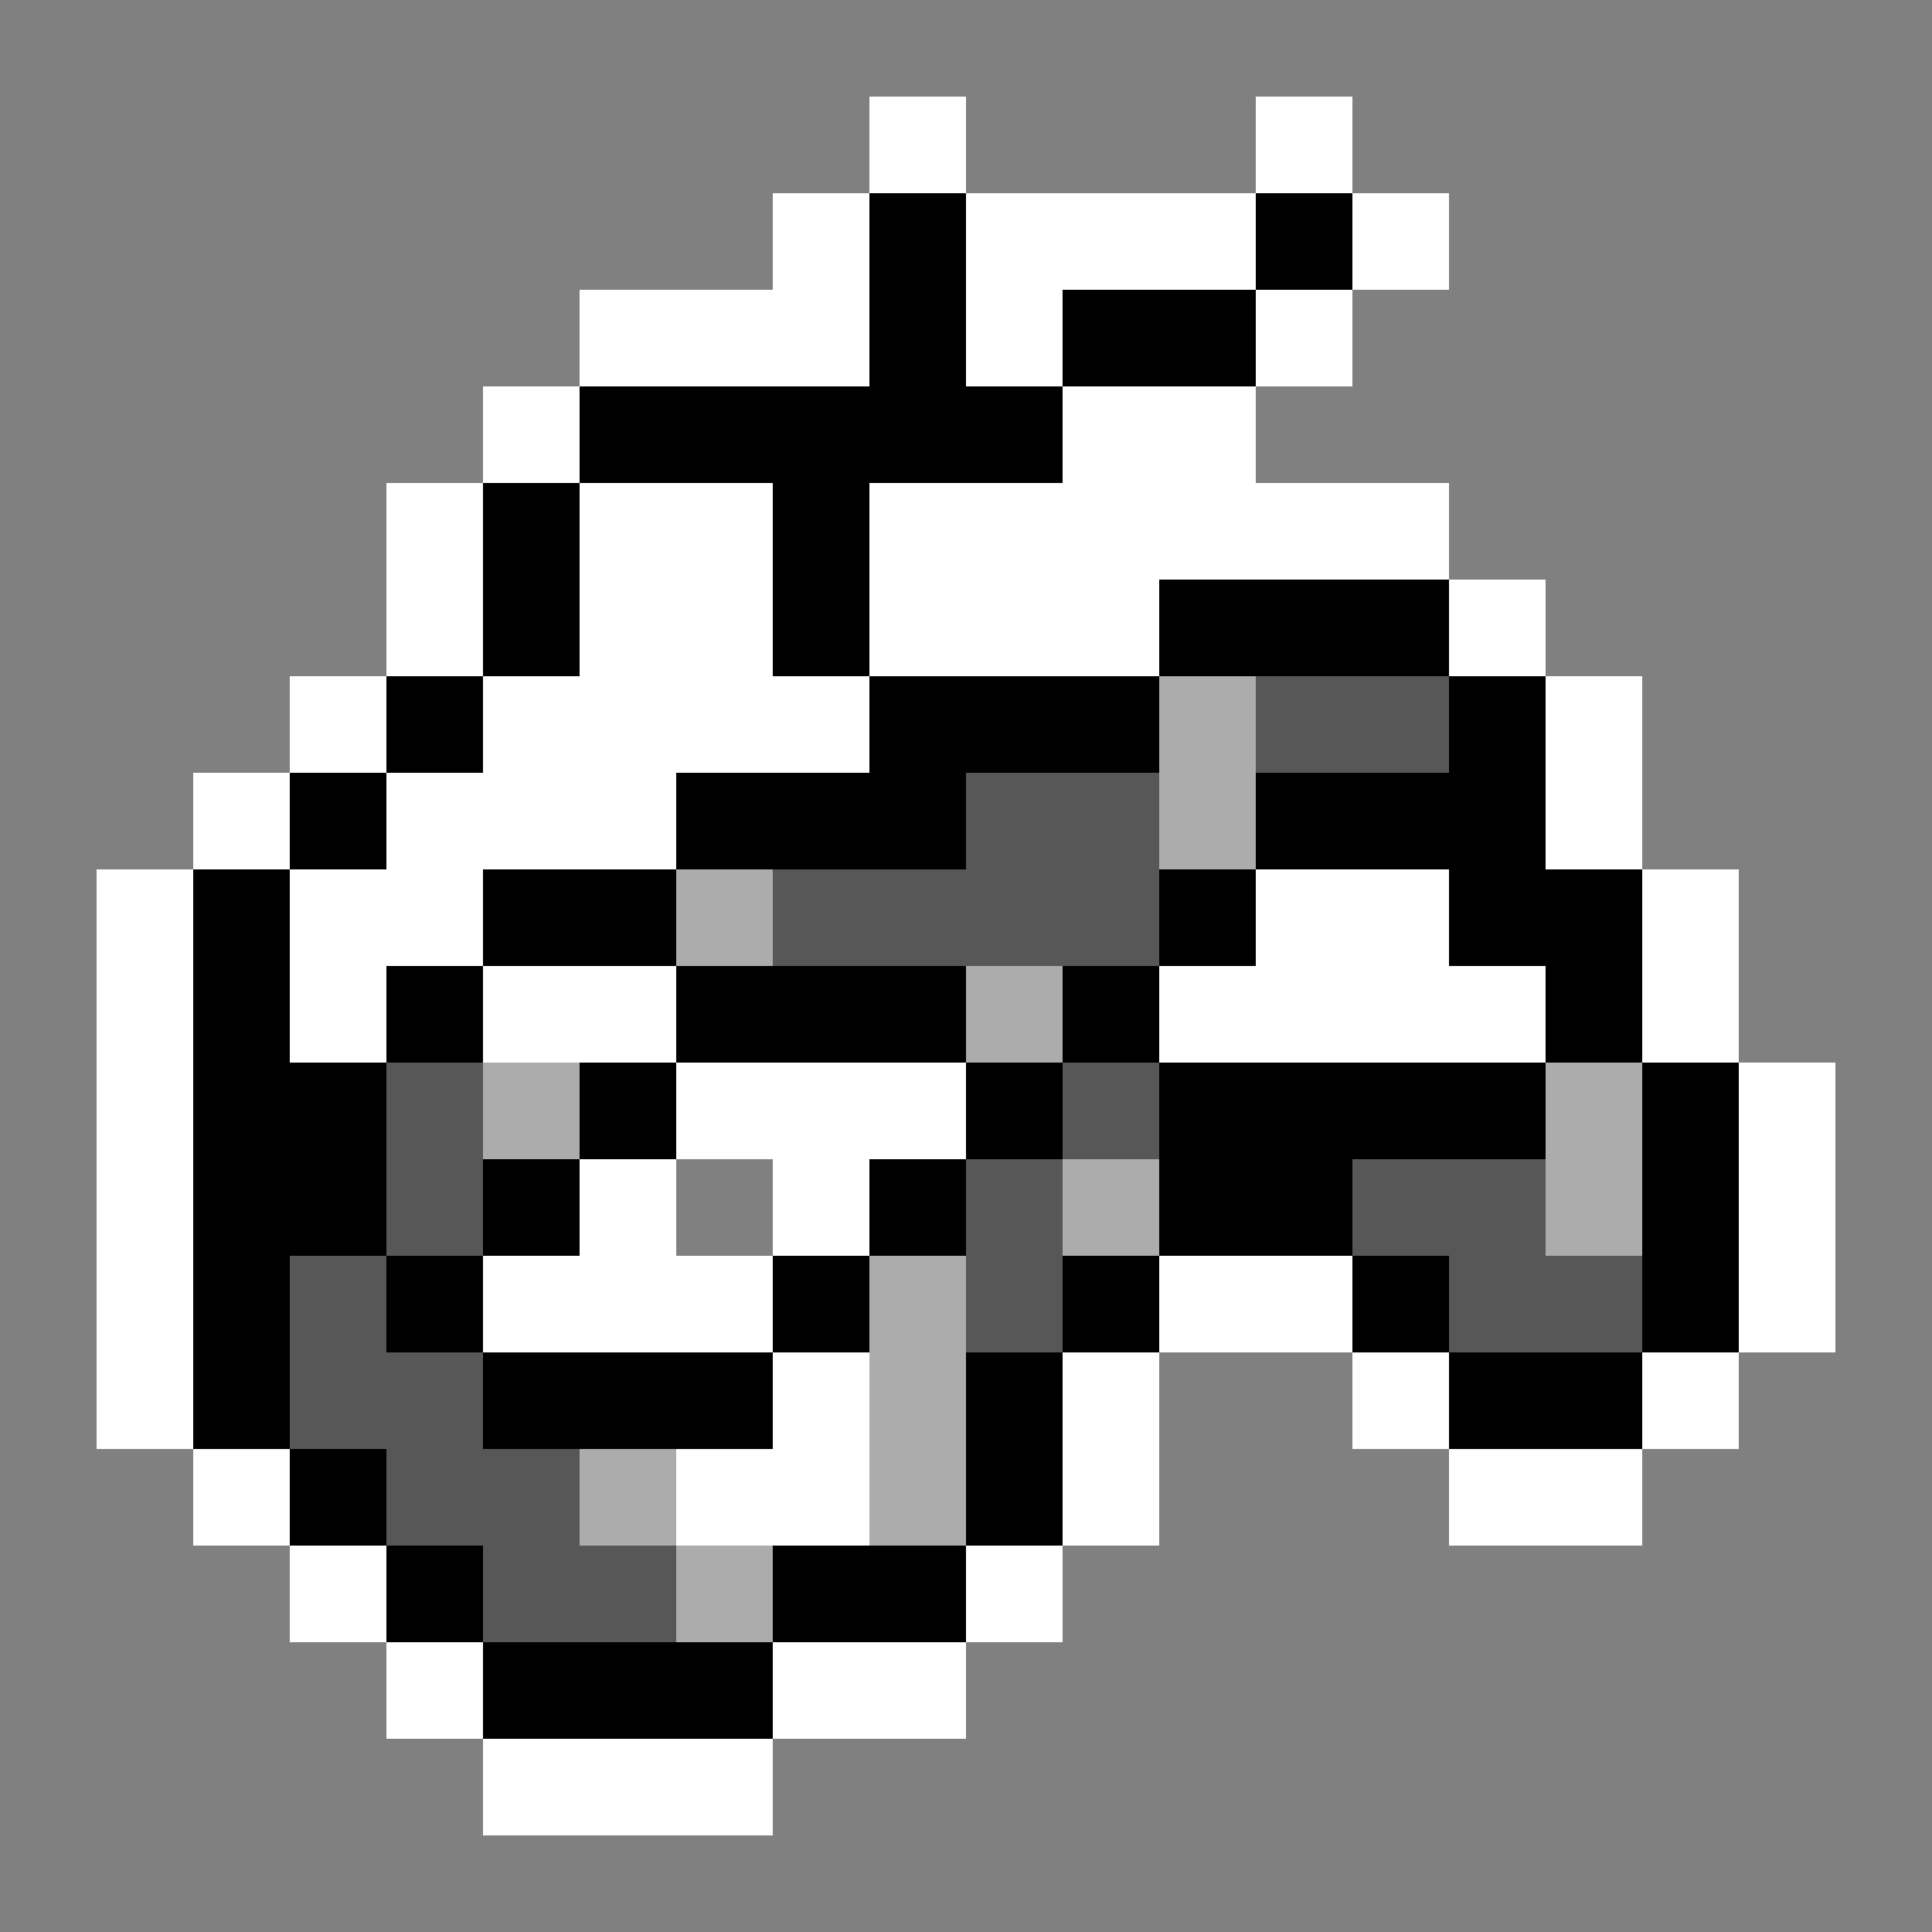 <svg xmlns="http://www.w3.org/2000/svg" viewBox="0 -0.5 20 20" shape-rendering="crispEdges">
<rect x="0" y="-0.5" width="20" height="20" fill="#808080" stroke="none"/>
<path stroke="#ffffff" d="M9 1h1M13 1h1M8 2h1M10 2h3M14 2h1M6 3h3M10 3h1M13 3h1M5 4h1M11 4h2M4 5h1M6 5h2M9 5h6M4 6h1M6 6h2M9 6h3M15 6h1M3 7h1M5 7h4M16 7h1M2 8h1M4 8h3M16 8h1M1 9h1M3 9h2M13 9h2M17 9h1M1 10h1M3 10h1M12 10h4M17 10h1M1 11h1M7 11h3M18 11h1M1 12h1M6 12h1M8 12h1M18 12h1M1 13h1M5 13h3M12 13h2M18 13h1M1 14h1M11 14h1M14 14h1M17 14h1M2 15h1M11 15h1M15 15h2M3 16h1M10 16h1M4 17h1M8 17h2M5 18h3" />
<path stroke="#000000" d="M9 2h1M13 2h1M9 3h1M11 3h2M6 4h5M5 5h1M8 5h1M5 6h1M8 6h1M12 6h3M4 7h1M9 7h3M15 7h1M3 8h1M7 8h3M13 8h3M2 9h1M5 9h2M12 9h1M15 9h2M2 10h1M4 10h1M7 10h3M11 10h1M16 10h1M2 11h2M6 11h1M10 11h1M12 11h4M17 11h1M2 12h2M5 12h1M9 12h1M12 12h2M17 12h1M2 13h1M4 13h1M8 13h1M11 13h1M14 13h1M17 13h1M2 14h1M5 14h3M10 14h1M15 14h2M3 15h1M10 15h1M4 16h1M8 16h2M5 17h3" />
<path stroke="#acacac" d="M12 7h1M12 8h1M7 9h1M10 10h1M5 11h1M16 11h1M11 12h1M16 12h1M9 13h1M9 14h1M6 15h1M9 15h1M7 16h1" />
<path stroke="#575757" d="M13 7h2M10 8h2M8 9h4M4 11h1M11 11h1M4 12h1M10 12h1M14 12h2M3 13h1M10 13h1M15 13h2M3 14h2M4 15h2M5 16h2" />
<path stroke="#ffffff" d="M5 10h2M8 14h1M7 15h2" />
</svg>
